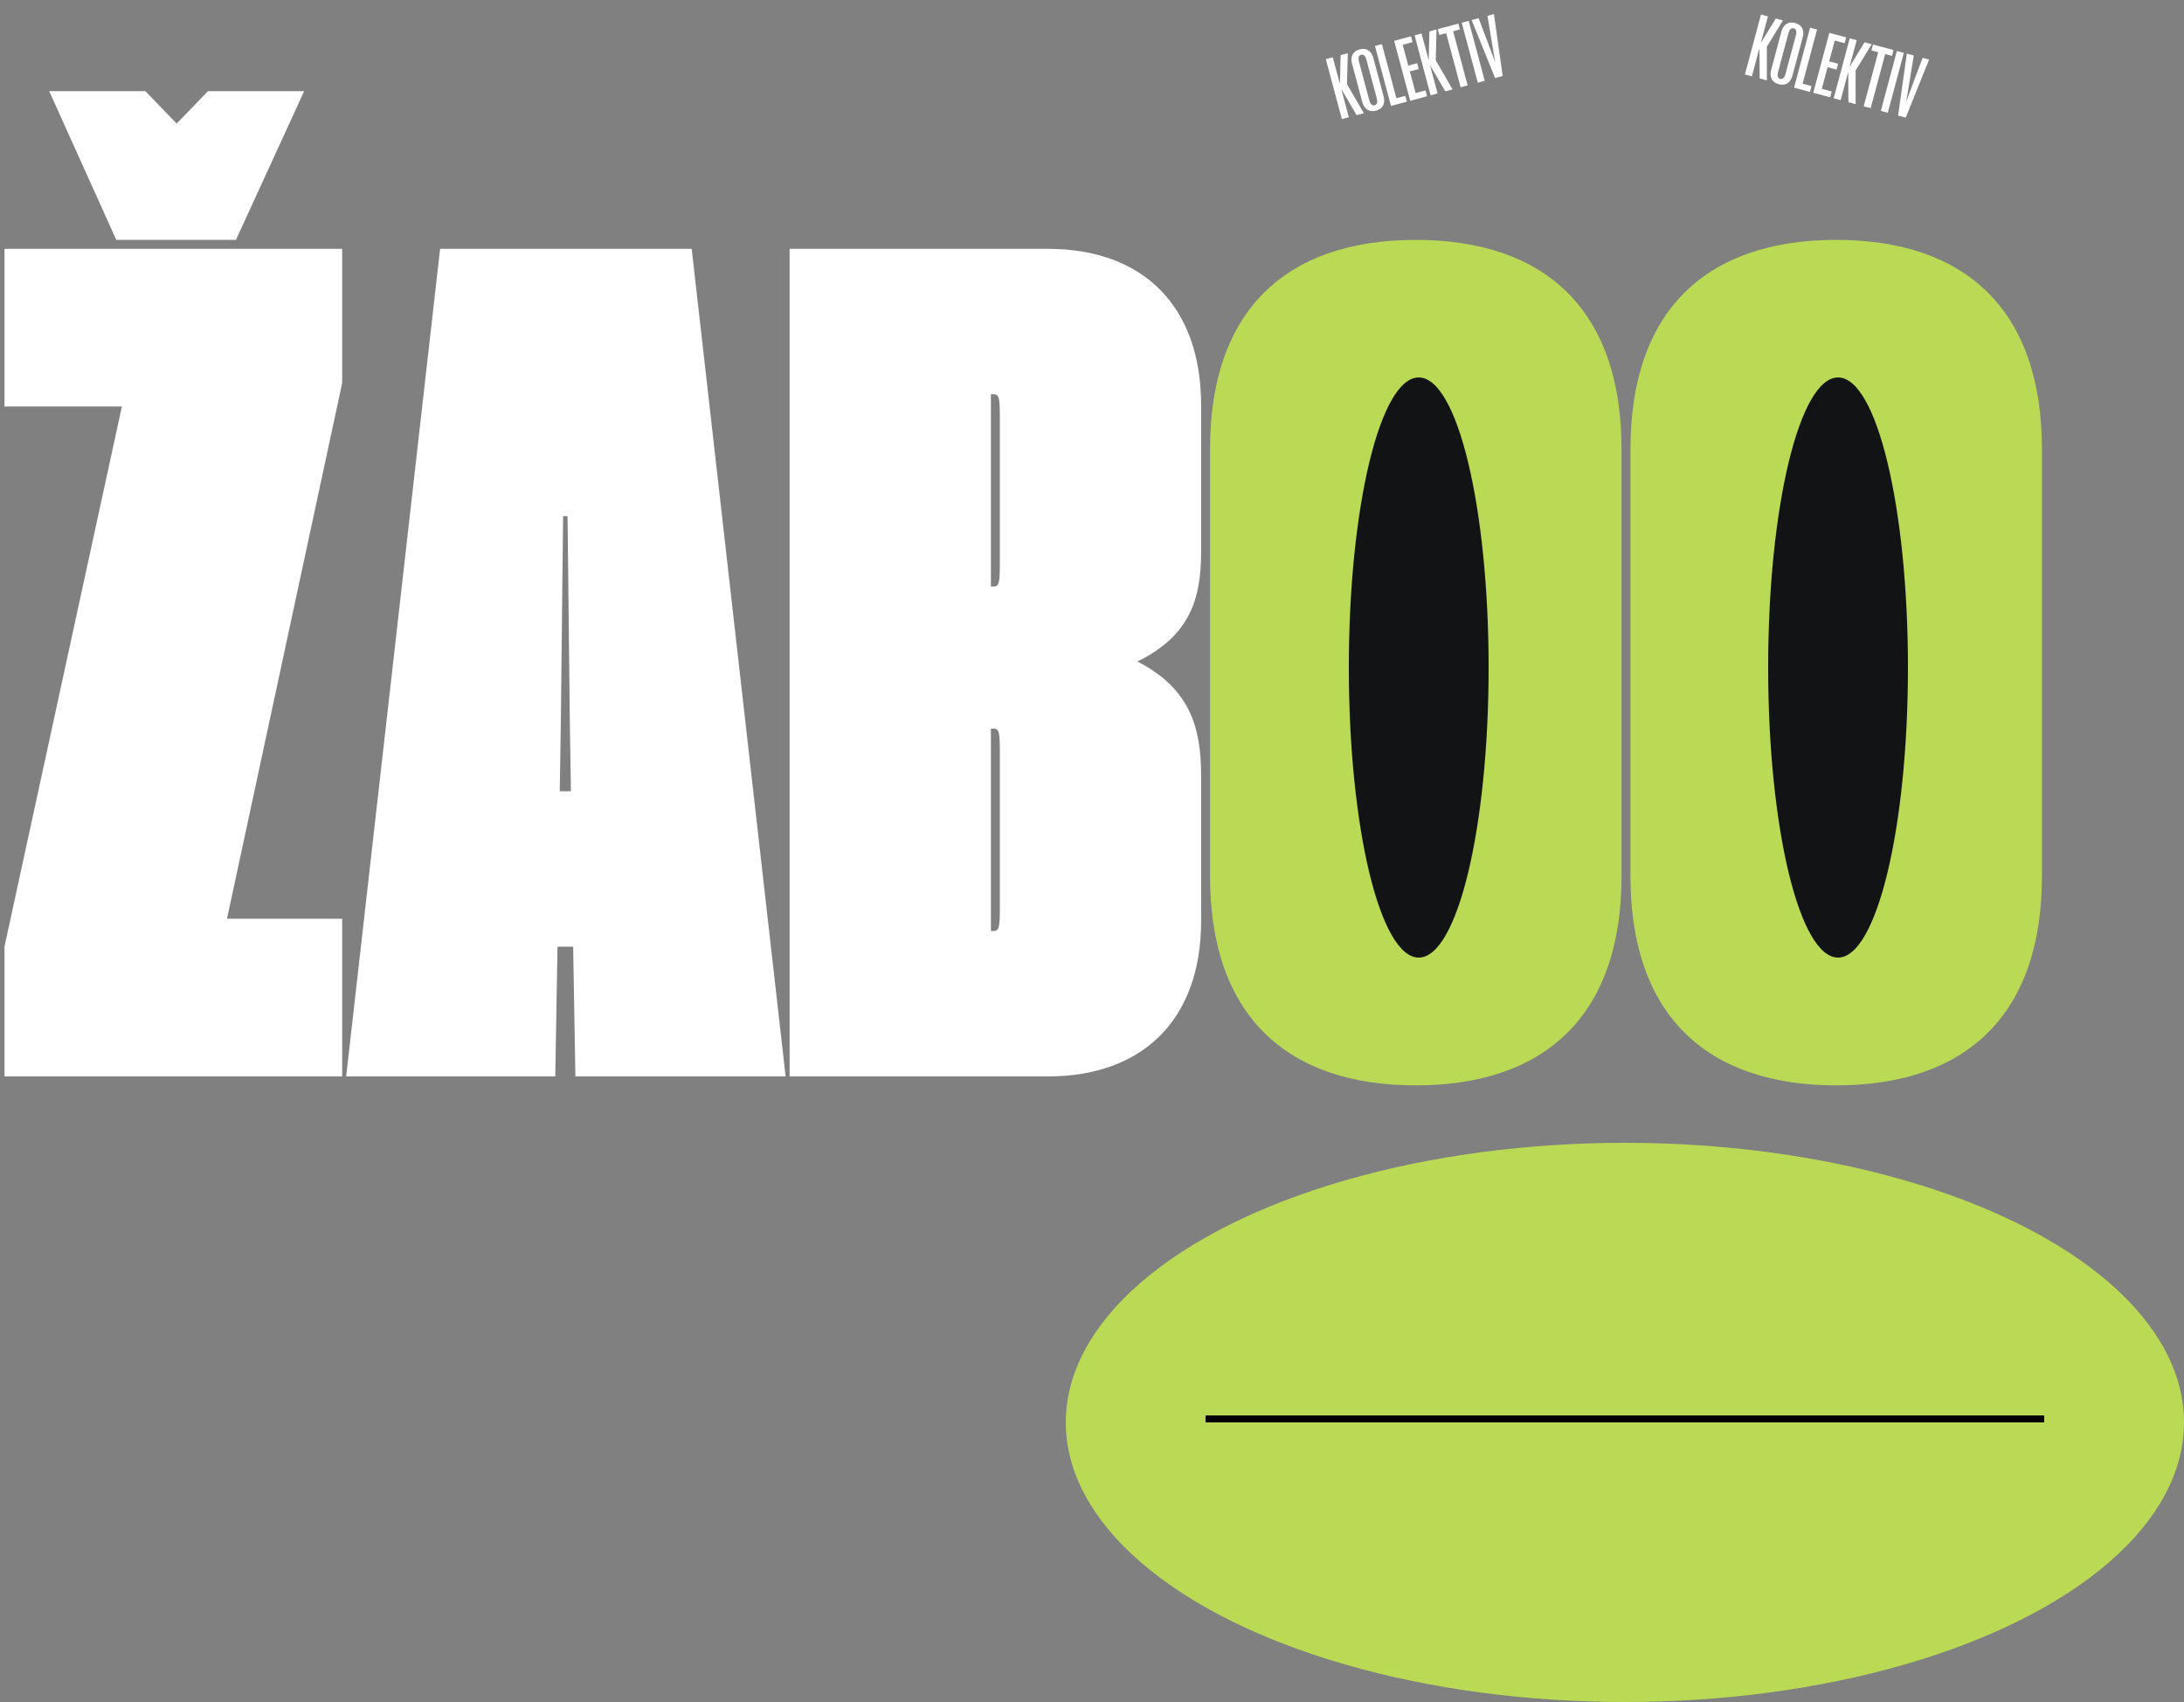 <svg width="625" height="487" fill="none" xmlns="http://www.w3.org/2000/svg"><rect width="100%" height="100%" fill="#808080" stroke="none"/><path d="m67.52 68.64 19.52-42.56H59.52l-8.96 9.28-8.96-9.28H14.08l19.2 42.56h34.24Zm30.4 194.24H64.96L97.92 109.6V71.2H1.28v45.12h33.6L1.28 270.88V308h96.64v-45.12ZM125.943 71.2 99.063 308h59.84l.64-37.12h4.48l.64 37.12h60.16l-26.88-236.8h-72Zm34.56 135.04.64-58.56h1.28l.64 58.56.32 20.16h-3.2l.32-20.16Zm183.225 15.68c0-13.76-3.2-24.96-18.24-32.64 15.04-7.36 18.24-17.92 18.24-31.36V116c0-28.8-16.96-44.8-43.84-44.8h-73.92V308h73.92c26.88 0 43.84-16 43.84-44.48v-41.6Zm-57.6-60.48c0 5.76-.32 6.4-1.92 6.4h-.64V112.8h.64c1.6 0 1.92.64 1.92 6.4v42.24Zm0 98.56c0 5.76-.32 6.4-1.92 6.4h-.64v-57.92h.64c1.6 0 1.92.64 1.92 6.4V260Z" fill="#fff"/><path d="M464.04 128.48c0-39.68-21.76-59.84-58.88-59.84-37.12 0-58.88 20.16-58.88 59.84v122.24c0 39.68 21.76 59.84 58.88 59.84 37.12 0 58.88-20.16 58.88-59.84V128.48Zm-60.16 134.4V116.32c0-2.24 0-3.84 1.28-3.84s1.28 1.6 1.28 3.84v146.56c0 2.24 0 3.84-1.28 3.84s-1.28-1.6-1.28-3.84Zm180.473-134.4c0-39.68-21.76-59.84-58.88-59.84-37.12 0-58.88 20.16-58.88 59.84v122.24c0 39.68 21.76 59.84 58.88 59.84 37.12 0 58.88-20.16 58.88-59.84V128.48Zm-60.16 134.4V116.32c0-2.24 0-3.84 1.28-3.84s1.28 1.6 1.28 3.84v146.56c0 2.24 0 3.84-1.28 3.84s-1.28-1.6-1.28-3.84Z" fill="#BADA55"/><ellipse cx="465" cy="407" rx="160" ry="80" fill="#BADA55"/><path stroke="#000" stroke-width="2" d="M345 406h240"/><path d="m384.006 34.077 1.994-.535-2.118-7.905.046-.012 4.298 7.321 2.063-.553-4.815-8.325.218-8.83-2.04.547-.196 8.078-.046.012-2.007-7.487-1.993.534 4.596 17.155Zm9.009-17.471c-.553-2.064-1.994-2.994-3.919-2.479-1.924.516-2.73 2.05-2.178 4.112l2.939 10.966c.546 2.04 2.011 2.964 3.935 2.448 1.925-.515 2.708-2.042 2.161-4.082l-2.938-10.965Zm-1.159 12.087L388.9 17.66c-.286-1.067-.135-1.803.606-2.001.719-.193 1.241.363 1.526 1.43l2.957 11.034c.286 1.066.112 1.809-.607 2.001-.741.2-1.24-.363-1.526-1.43Zm6.209 1.617 4.544-1.218-.447-1.669-2.55.683-4.15-15.485-1.993.534 4.596 17.155Zm5.501-1.474 4.822-1.292-.447-1.67-2.828.758-1.659-6.19 2.55-.683-.447-1.669-2.55.683-1.596-5.957 2.828-.758-.447-1.67-4.822 1.293 4.596 17.155Zm5.841-1.565 1.994-.535-2.118-7.905.046-.012 4.297 7.321 2.064-.553-4.815-8.325.218-8.83-2.04.547-.196 8.078-.046.012-2.007-7.487-1.993.534 4.596 17.155Zm8.386-18.845-.448-1.669-5.888 1.578.447 1.669 1.948-.522 4.149 15.486 1.994-.534-4.15-15.486 1.948-.522Zm5.107 15.23 1.994-.535-4.597-17.155-1.994.534 4.597 17.155Zm7.13-1.911L427.52 4.03l-1.855.497 1.827 10.99.361 2.09-.047.012-.732-1.99-3.936-10.425-1.994.534 6.707 16.59 2.179-.584ZM499.348 21.31l1.993.534 2.118-7.905.047.012.061 8.49 2.063.552-.007-9.617 4.604-7.537-2.04-.547-4.209 6.898-.046-.013 2.006-7.488-1.994-.534-4.596 17.155Zm16.537-10.626c.553-2.063-.231-3.59-2.155-4.105-1.924-.516-3.389.408-3.942 2.471l-2.938 10.966c-.547 2.04.26 3.573 2.184 4.088 1.924.516 3.366-.415 3.913-2.455l2.938-10.965Zm-7.047 9.89 2.956-11.036c.286-1.066.785-1.628 1.526-1.43.719.193.893.935.607 2.002l-2.957 11.035c-.285 1.066-.807 1.622-1.526 1.43-.742-.2-.892-.936-.606-2.002Zm4.568 4.503 4.544 1.217.447-1.669-2.55-.683 4.15-15.486-1.994-.534-4.597 17.155Zm5.502 1.474 4.822 1.292.447-1.669-2.828-.758 1.658-6.19 2.55.684.447-1.67-2.55-.683 1.597-5.957 2.828.757.447-1.669-4.822-1.292-4.596 17.155Zm5.84 1.565 1.994.534 2.118-7.905.047.013.061 8.489 2.063.552-.007-9.617 4.603-7.537-2.04-.547-4.208 6.898-.047-.013 2.007-7.488-1.994-.534-4.597 17.155Zm16.685-12.127.447-1.669-5.888-1.578-.448 1.67 1.948.521-4.15 15.486 1.994.534 4.149-15.486 1.948.522Zm-3.192 15.742 1.994.535 4.597-17.155-1.994-.534-4.597 17.155Zm7.13 1.91 6.683-16.595-1.854-.497-3.913 10.43-.733 1.991-.046-.012.361-2.09 1.804-10.996-1.994-.534-2.487 17.72 2.179.584Z" fill="#fff"/><ellipse cx="406" cy="191" rx="20" ry="83" fill="#121314"/><ellipse cx="526" cy="191" rx="20" ry="83" fill="#121314"/></svg>